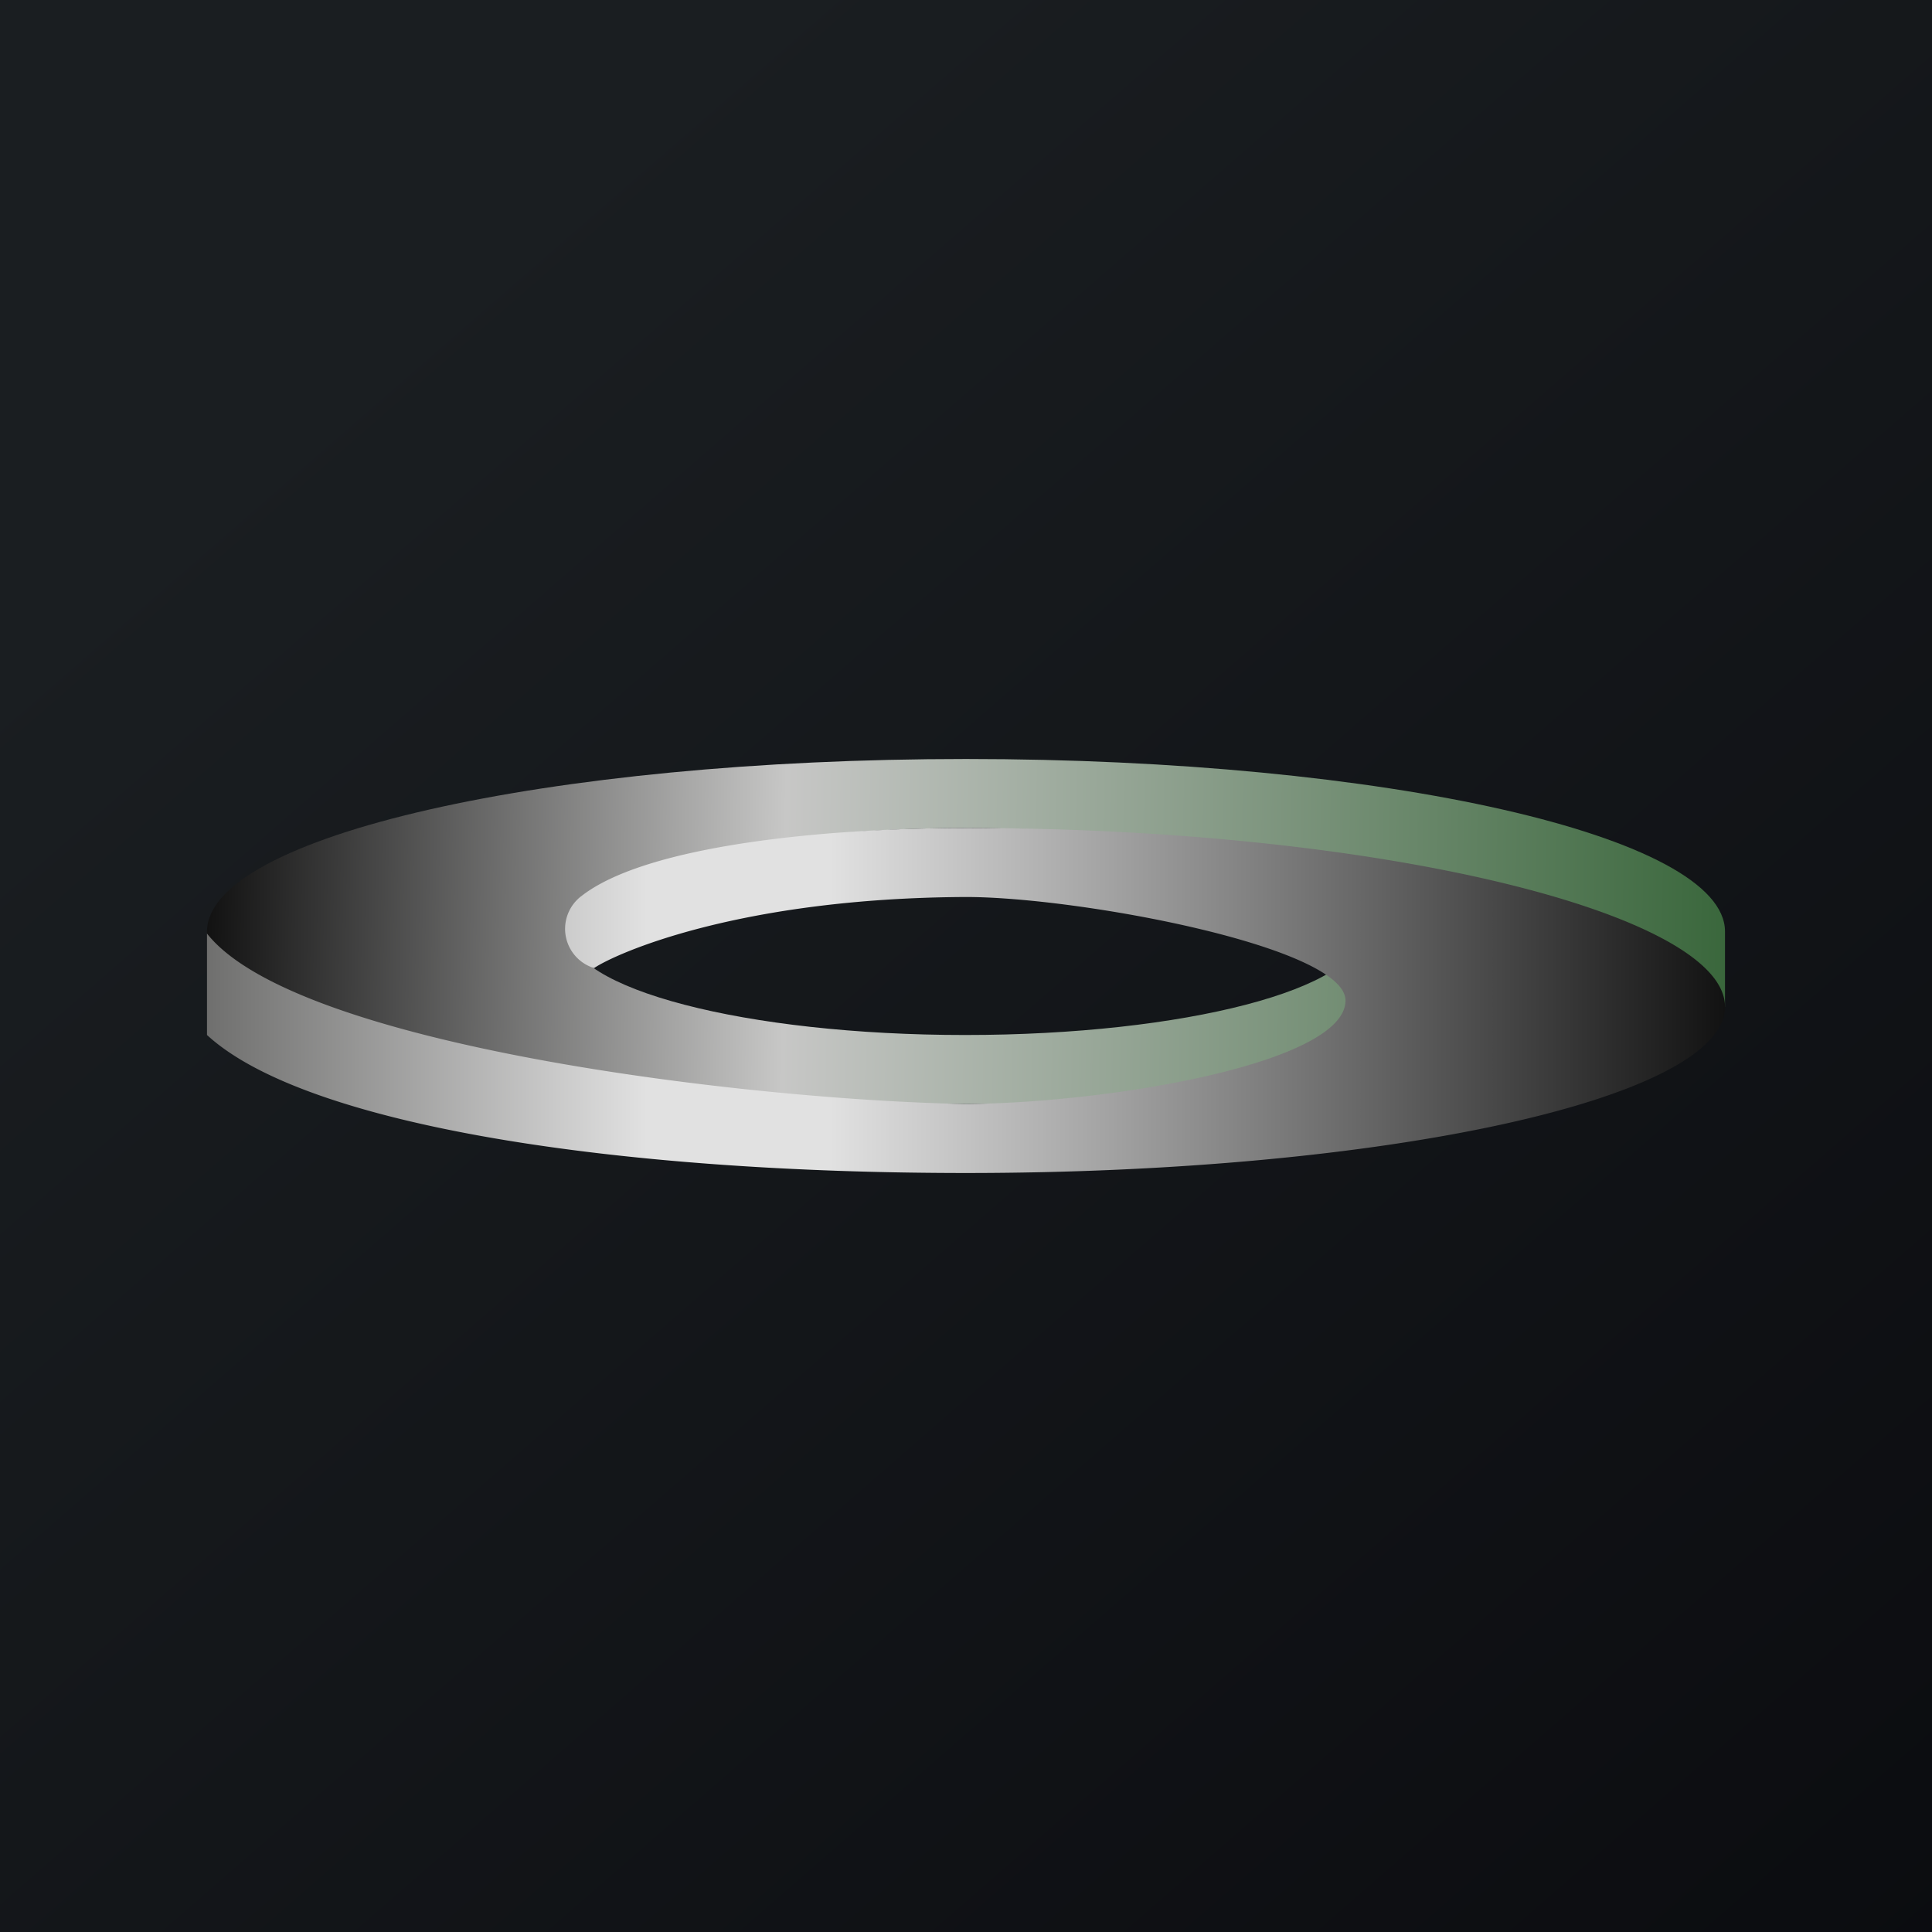 <svg xmlns="http://www.w3.org/2000/svg" width="56" height="56"><path fill="url(#aweawouw4)" d="M0 0h56v56H0z"/><path fill-rule="evenodd" d="M50 29.18V27c0-2.76-9.85-5-22-5S6 24.24 6 27s9.85 5 22 5c10.02 0 19.34-.74 22-2.82zM27.98 30c6.35 0 11.5-1.34 11.5-3s-5.15-3-11.5-3c-6.36 0-11.51 1.34-11.51 3s5.15 3 11.5 3z" fill="url(#bweawouw4)"/><path d="M50 29.18C50 31.84 40.15 34 28 34c-10.02 0-19.12-1.35-22-4v-2.94c2.58 3.27 15.74 4.83 22 4.94 4.2-.03 11-1.19 11-3 0-1.56-7.74-3-11-3-6.59.03-10.16 1.64-10.78 2.06a1.19 1.19 0 01-.35-2.1C18.77 24.49 23.97 24 28 24c12.15 0 22 2.52 22 5.18z" fill="url(#cweawouw4)"/><defs><linearGradient id="aweawouw4" x1="10.42" y1="9.71" x2="68.15" y2="76.02" gradientUnits="userSpaceOnUse"><stop stop-color="#1A1E21"/><stop offset="1" stop-color="#06060A"/></linearGradient><linearGradient id="bweawouw4" x1="50" y1="27.93" x2="6" y2="27.19" gradientUnits="userSpaceOnUse"><stop stop-color="#3A673C"/><stop offset=".62" stop-color="#C7C7C6"/><stop offset="1" stop-color="#121212"/></linearGradient><linearGradient id="cweawouw4" x1="50" y1="29.18" x2="6" y2="29.18" gradientUnits="userSpaceOnUse"><stop stop-color="#121212"/><stop offset=".41" stop-color="#A4A4A4"/><stop offset=".59" stop-color="#E1E1E1"/><stop offset=".71" stop-color="#E1E1E1"/><stop offset="1" stop-color="#6F6F6E"/></linearGradient></defs></svg>